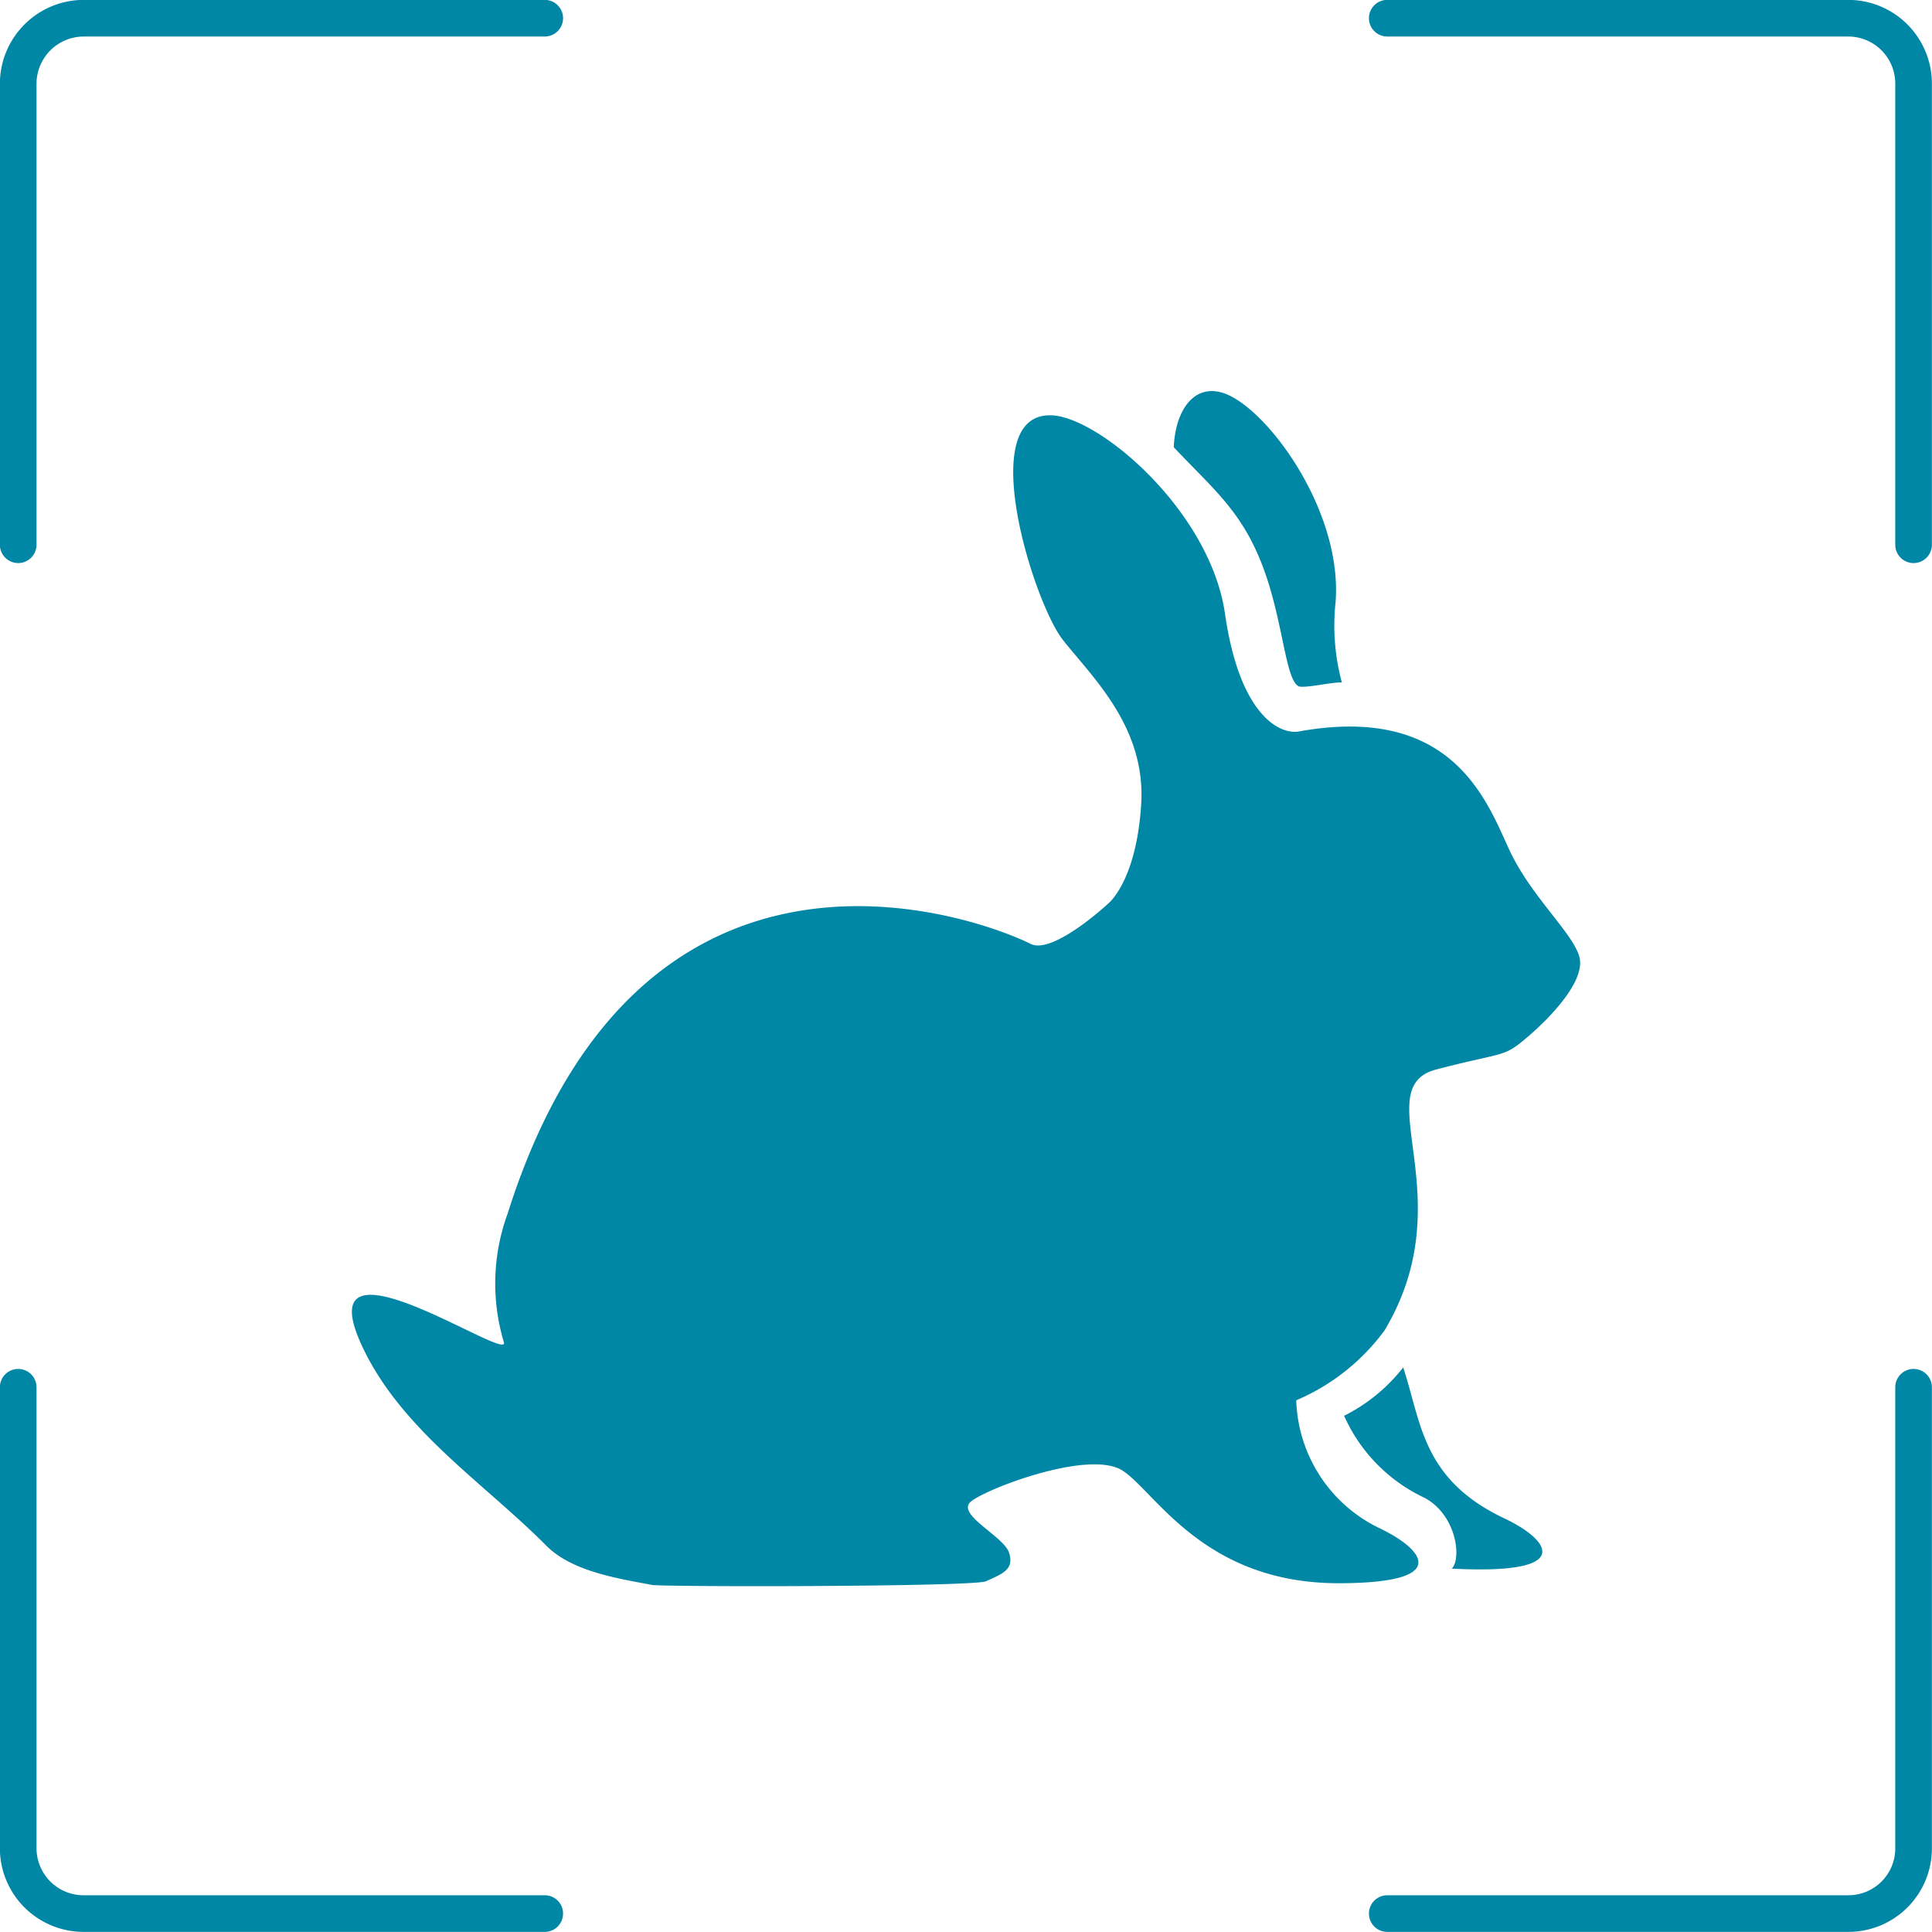 <svg xmlns="http://www.w3.org/2000/svg" viewBox="0 0 85.97 85.97"><defs><style>.cls-1{fill:none;stroke:#0087a6;stroke-linecap:round;stroke-linejoin:round;stroke-width:1.63px;}.cls-2{fill:#0087a6;}</style></defs><g id="Calque_2" data-name="Calque 2"><g id="Calque_1-2" data-name="Calque 1"><g id="rabbit"><path class="cls-1" d="M85.15,61.73V82.25a2.9,2.9,0,0,1-2.91,2.9H61.73M.81,61.73V82.25a2.91,2.91,0,0,0,2.91,2.9H24.24M85.15,24.24V3.72A2.91,2.91,0,0,0,82.24.81H61.73M.81,24.24V3.72A2.92,2.92,0,0,1,3.72.81H24.24"/><path class="cls-2" d="M45.86,42C43.44,40.8,28.49,35.31,22.59,54a9.05,9.05,0,0,0-.17,5.72c.33,1-8.8-5.28-6.34.11,1.72,3.76,5.43,6.13,8.22,8.94,1.13,1.14,3.09,1.45,4.68,1.75,0,.1,14.75.1,14.92-.17.73-.33,1.24-.52,1-1.26s-2.37-1.7-1.7-2.27,5.3-2.35,6.77-1.37,3.63,5,9.59,5c5.19,0,3.69-1.57,1.8-2.46a6.54,6.54,0,0,1-3.68-5.68,9.46,9.46,0,0,0,3.93-3.11c3.55-5.94-.82-10.79,2.3-11.61s2.95-.49,4.09-1.47,2.46-2.45,2.3-3.44-2-2.61-3-4.58-2.3-6.86-9.51-5.55c-.81.14-2.62-.66-3.28-5.24s-5.63-8.8-7.76-8.83c-3.39-.05-.76,8.34.55,10S51,32.36,50.78,35.8s-1.47,4.41-1.47,4.41S46.85,42.5,45.86,42"/><path class="cls-2" d="M59.71,30.37a9.74,9.74,0,0,1-.28-3.57c.33-4.19-3.24-8.9-5.13-9.35-1.22-.3-2,.85-2.07,2.45,1.45,1.55,2.69,2.56,3.58,4.42,1.3,2.67,1.3,5.94,2,6.23.4.06,1.39-.19,1.86-.18"/><path class="cls-2" d="M62.43,60.82c.82,2.45.82,5,4.52,6.75,1.88.88,3.36,2.53-2.35,2.23.45-.45.21-2.39-1.21-3.15A7.32,7.32,0,0,1,59.81,63a7.75,7.75,0,0,0,2.62-2.14"/></g></g></g></svg>